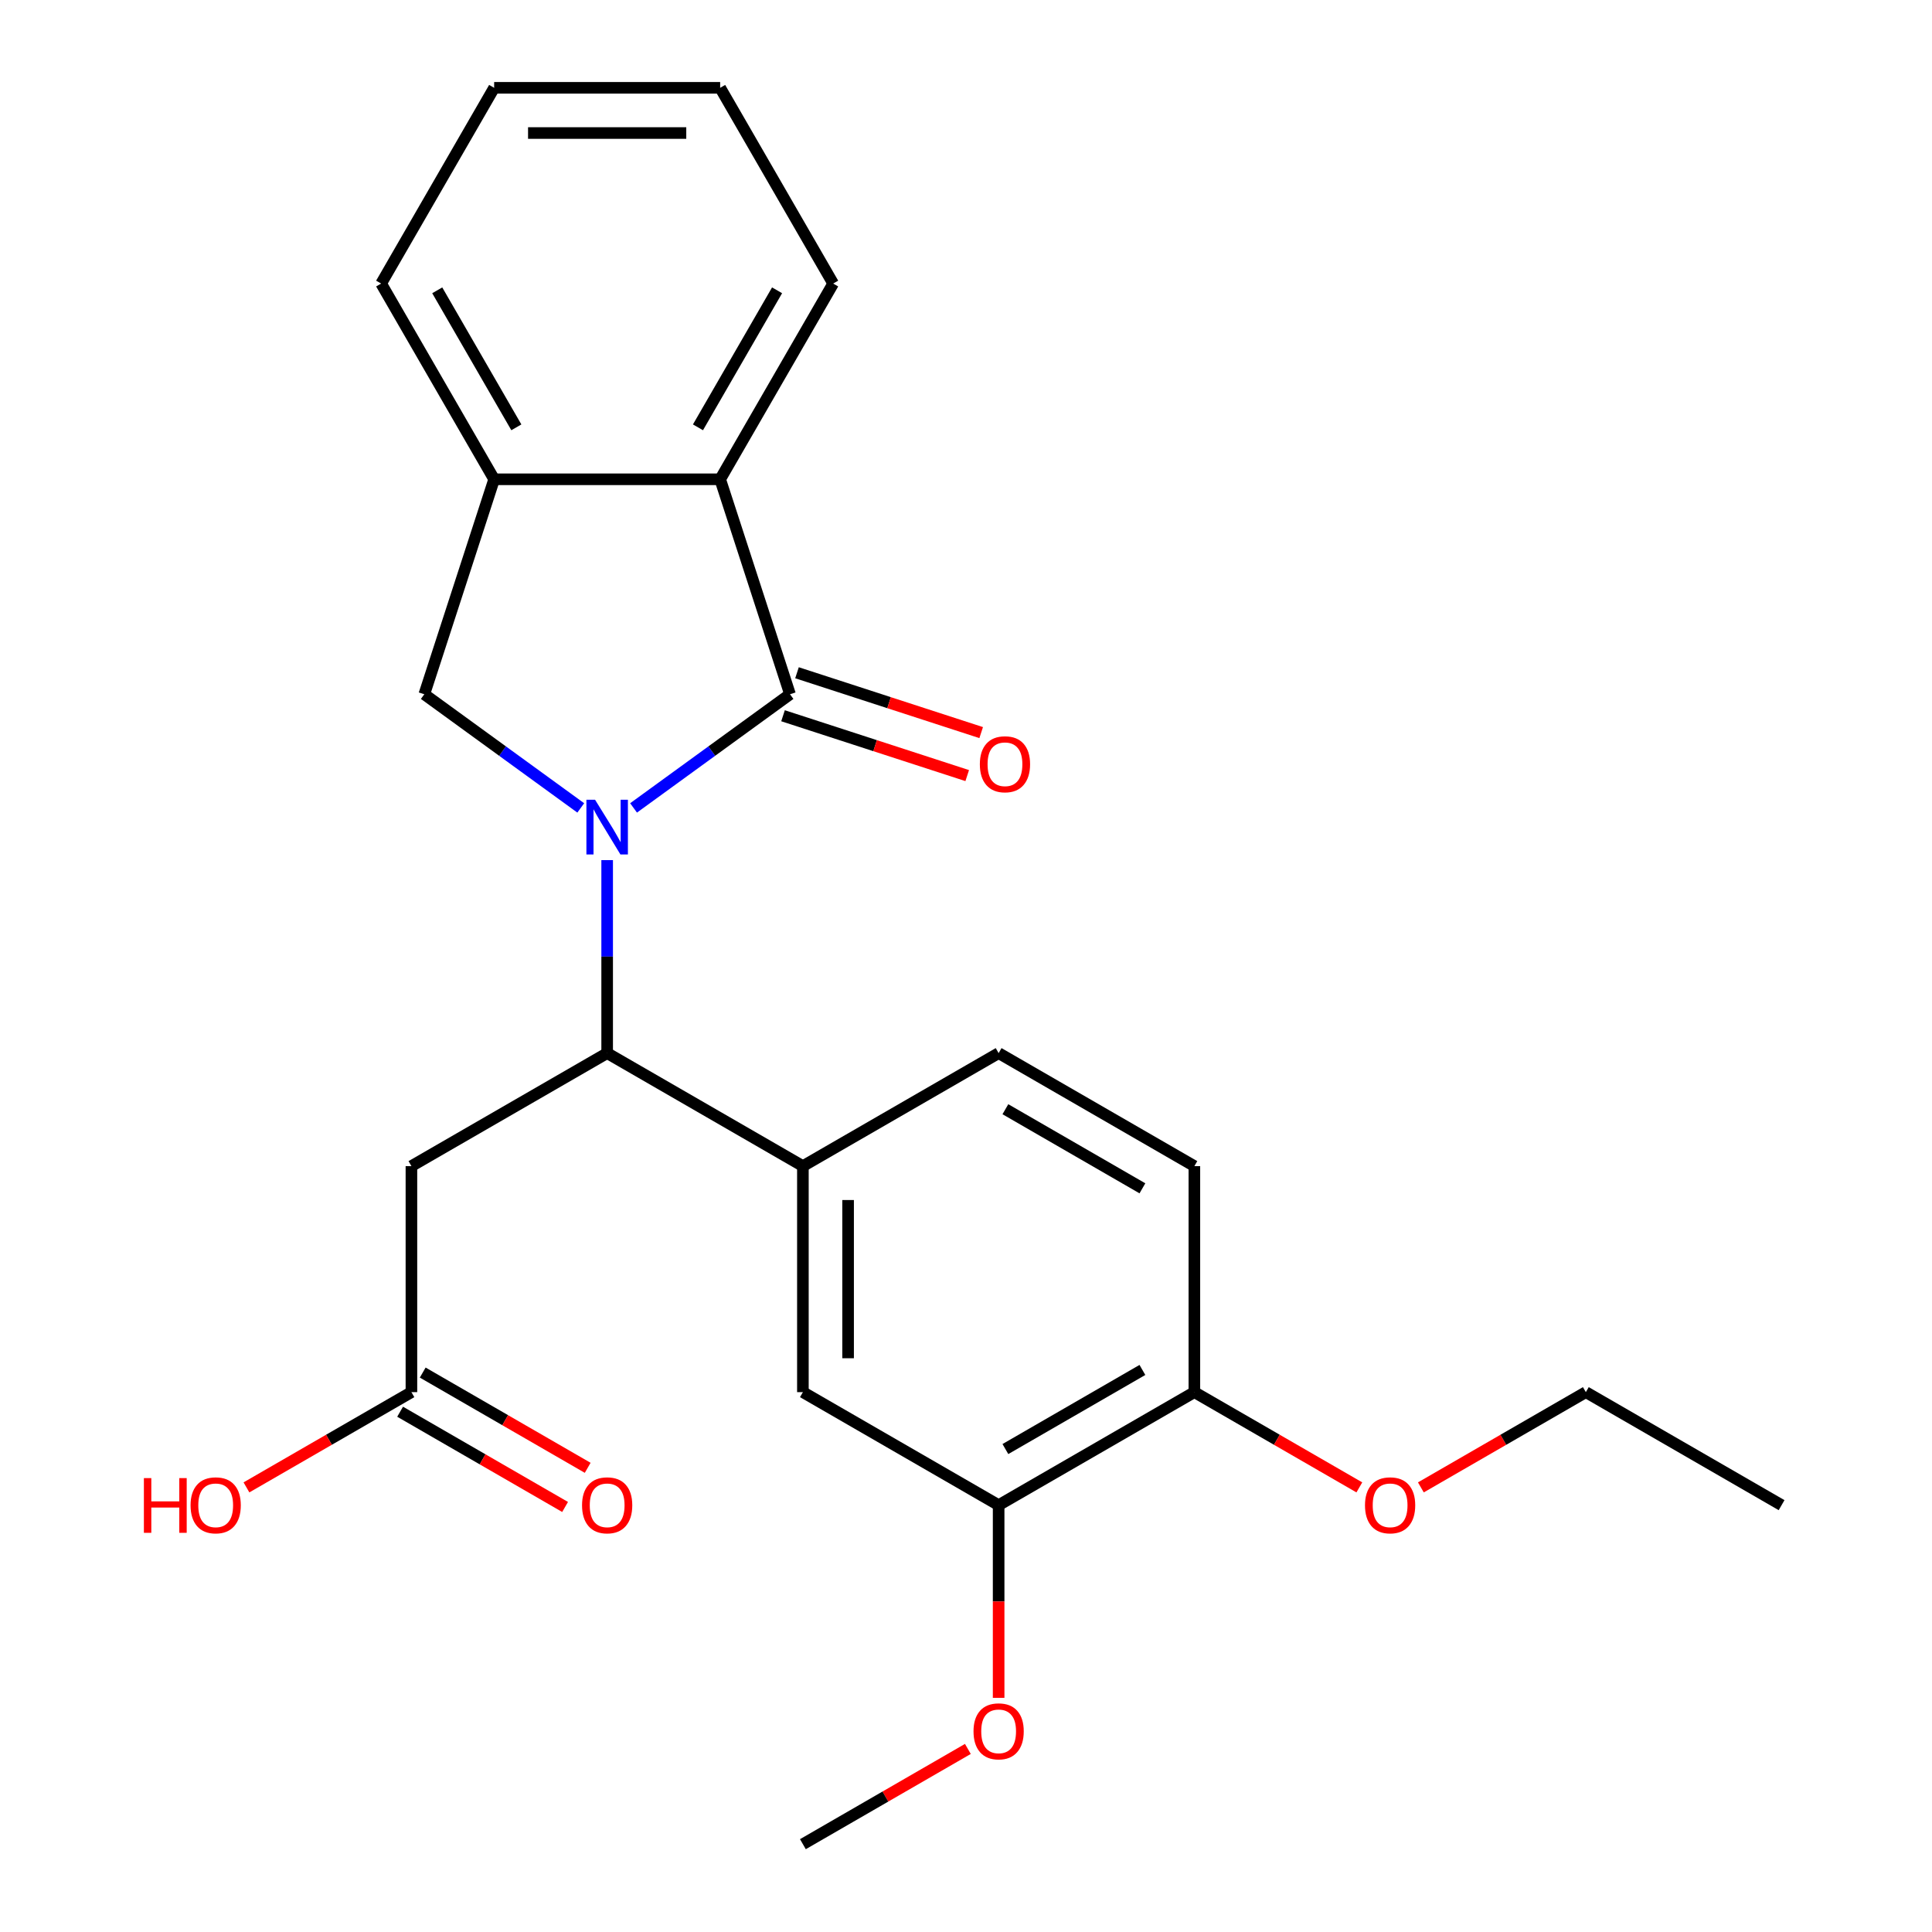 <?xml version='1.0' encoding='iso-8859-1'?>
<svg version='1.1' baseProfile='full'
              xmlns='http://www.w3.org/2000/svg'
                      xmlns:rdkit='http://www.rdkit.org/xml'
                      xmlns:xlink='http://www.w3.org/1999/xlink'
                  xml:space='preserve'
width='1000px' height='1000px' viewBox='0 0 1000 1000'>
<!-- END OF HEADER -->
<rect style='opacity:1.0;fill:#FFFFFF;stroke:none' width='1000' height='1000' x='0' y='0'> </rect>
<path class='bond-0' d='M 327.929,418.177 L 368.418,388.76' style='fill:none;fill-rule:evenodd;stroke:#0000FF;stroke-width:6px;stroke-linecap:butt;stroke-linejoin:miter;stroke-opacity:1' />
<path class='bond-0' d='M 368.418,388.76 L 408.908,359.342' style='fill:none;fill-rule:evenodd;stroke:#000000;stroke-width:6px;stroke-linecap:butt;stroke-linejoin:miter;stroke-opacity:1' />
<path class='bond-1' d='M 314.264,445.19 L 314.264,495.141' style='fill:none;fill-rule:evenodd;stroke:#0000FF;stroke-width:6px;stroke-linecap:butt;stroke-linejoin:miter;stroke-opacity:1' />
<path class='bond-1' d='M 314.264,495.141 L 314.264,545.092' style='fill:none;fill-rule:evenodd;stroke:#000000;stroke-width:6px;stroke-linecap:butt;stroke-linejoin:miter;stroke-opacity:1' />
<path class='bond-2' d='M 300.599,418.177 L 260.11,388.76' style='fill:none;fill-rule:evenodd;stroke:#0000FF;stroke-width:6px;stroke-linecap:butt;stroke-linejoin:miter;stroke-opacity:1' />
<path class='bond-2' d='M 260.11,388.76 L 219.62,359.342' style='fill:none;fill-rule:evenodd;stroke:#000000;stroke-width:6px;stroke-linecap:butt;stroke-linejoin:miter;stroke-opacity:1' />
<path class='bond-3' d='M 408.908,359.342 L 372.757,248.081' style='fill:none;fill-rule:evenodd;stroke:#000000;stroke-width:6px;stroke-linecap:butt;stroke-linejoin:miter;stroke-opacity:1' />
<path class='bond-10' d='M 405.293,370.468 L 452.961,385.957' style='fill:none;fill-rule:evenodd;stroke:#000000;stroke-width:6px;stroke-linecap:butt;stroke-linejoin:miter;stroke-opacity:1' />
<path class='bond-10' d='M 452.961,385.957 L 500.629,401.445' style='fill:none;fill-rule:evenodd;stroke:#FF0000;stroke-width:6px;stroke-linecap:butt;stroke-linejoin:miter;stroke-opacity:1' />
<path class='bond-10' d='M 412.523,348.216 L 460.191,363.705' style='fill:none;fill-rule:evenodd;stroke:#000000;stroke-width:6px;stroke-linecap:butt;stroke-linejoin:miter;stroke-opacity:1' />
<path class='bond-10' d='M 460.191,363.705 L 507.86,379.193' style='fill:none;fill-rule:evenodd;stroke:#FF0000;stroke-width:6px;stroke-linecap:butt;stroke-linejoin:miter;stroke-opacity:1' />
<path class='bond-4' d='M 314.264,545.092 L 212.951,603.585' style='fill:none;fill-rule:evenodd;stroke:#000000;stroke-width:6px;stroke-linecap:butt;stroke-linejoin:miter;stroke-opacity:1' />
<path class='bond-5' d='M 314.264,545.092 L 415.577,603.585' style='fill:none;fill-rule:evenodd;stroke:#000000;stroke-width:6px;stroke-linecap:butt;stroke-linejoin:miter;stroke-opacity:1' />
<path class='bond-6' d='M 219.62,359.342 L 255.771,248.081' style='fill:none;fill-rule:evenodd;stroke:#000000;stroke-width:6px;stroke-linecap:butt;stroke-linejoin:miter;stroke-opacity:1' />
<path class='bond-18' d='M 372.757,248.081 L 431.251,146.768' style='fill:none;fill-rule:evenodd;stroke:#000000;stroke-width:6px;stroke-linecap:butt;stroke-linejoin:miter;stroke-opacity:1' />
<path class='bond-18' d='M 361.269,221.186 L 402.214,150.266' style='fill:none;fill-rule:evenodd;stroke:#000000;stroke-width:6px;stroke-linecap:butt;stroke-linejoin:miter;stroke-opacity:1' />
<path class='bond-25' d='M 372.757,248.081 L 255.771,248.081' style='fill:none;fill-rule:evenodd;stroke:#000000;stroke-width:6px;stroke-linecap:butt;stroke-linejoin:miter;stroke-opacity:1' />
<path class='bond-7' d='M 212.951,603.585 L 212.951,720.572' style='fill:none;fill-rule:evenodd;stroke:#000000;stroke-width:6px;stroke-linecap:butt;stroke-linejoin:miter;stroke-opacity:1' />
<path class='bond-8' d='M 415.577,603.585 L 415.577,720.572' style='fill:none;fill-rule:evenodd;stroke:#000000;stroke-width:6px;stroke-linecap:butt;stroke-linejoin:miter;stroke-opacity:1' />
<path class='bond-8' d='M 438.975,621.133 L 438.975,703.024' style='fill:none;fill-rule:evenodd;stroke:#000000;stroke-width:6px;stroke-linecap:butt;stroke-linejoin:miter;stroke-opacity:1' />
<path class='bond-12' d='M 415.577,603.585 L 516.891,545.092' style='fill:none;fill-rule:evenodd;stroke:#000000;stroke-width:6px;stroke-linecap:butt;stroke-linejoin:miter;stroke-opacity:1' />
<path class='bond-19' d='M 255.771,248.081 L 197.277,146.768' style='fill:none;fill-rule:evenodd;stroke:#000000;stroke-width:6px;stroke-linecap:butt;stroke-linejoin:miter;stroke-opacity:1' />
<path class='bond-19' d='M 267.259,221.186 L 226.314,150.266' style='fill:none;fill-rule:evenodd;stroke:#000000;stroke-width:6px;stroke-linecap:butt;stroke-linejoin:miter;stroke-opacity:1' />
<path class='bond-13' d='M 207.101,730.703 L 249.796,755.353' style='fill:none;fill-rule:evenodd;stroke:#000000;stroke-width:6px;stroke-linecap:butt;stroke-linejoin:miter;stroke-opacity:1' />
<path class='bond-13' d='M 249.796,755.353 L 292.49,780.003' style='fill:none;fill-rule:evenodd;stroke:#FF0000;stroke-width:6px;stroke-linecap:butt;stroke-linejoin:miter;stroke-opacity:1' />
<path class='bond-13' d='M 218.8,710.441 L 261.494,735.09' style='fill:none;fill-rule:evenodd;stroke:#000000;stroke-width:6px;stroke-linecap:butt;stroke-linejoin:miter;stroke-opacity:1' />
<path class='bond-13' d='M 261.494,735.09 L 304.189,759.74' style='fill:none;fill-rule:evenodd;stroke:#FF0000;stroke-width:6px;stroke-linecap:butt;stroke-linejoin:miter;stroke-opacity:1' />
<path class='bond-15' d='M 212.951,720.572 L 170.256,745.222' style='fill:none;fill-rule:evenodd;stroke:#000000;stroke-width:6px;stroke-linecap:butt;stroke-linejoin:miter;stroke-opacity:1' />
<path class='bond-15' d='M 170.256,745.222 L 127.562,769.871' style='fill:none;fill-rule:evenodd;stroke:#FF0000;stroke-width:6px;stroke-linecap:butt;stroke-linejoin:miter;stroke-opacity:1' />
<path class='bond-9' d='M 415.577,720.572 L 516.891,779.065' style='fill:none;fill-rule:evenodd;stroke:#000000;stroke-width:6px;stroke-linecap:butt;stroke-linejoin:miter;stroke-opacity:1' />
<path class='bond-16' d='M 516.891,779.065 L 516.891,828.936' style='fill:none;fill-rule:evenodd;stroke:#000000;stroke-width:6px;stroke-linecap:butt;stroke-linejoin:miter;stroke-opacity:1' />
<path class='bond-16' d='M 516.891,828.936 L 516.891,878.807' style='fill:none;fill-rule:evenodd;stroke:#FF0000;stroke-width:6px;stroke-linecap:butt;stroke-linejoin:miter;stroke-opacity:1' />
<path class='bond-27' d='M 516.891,779.065 L 618.204,720.572' style='fill:none;fill-rule:evenodd;stroke:#000000;stroke-width:6px;stroke-linecap:butt;stroke-linejoin:miter;stroke-opacity:1' />
<path class='bond-27' d='M 520.389,750.029 L 591.309,709.083' style='fill:none;fill-rule:evenodd;stroke:#000000;stroke-width:6px;stroke-linecap:butt;stroke-linejoin:miter;stroke-opacity:1' />
<path class='bond-11' d='M 618.204,720.572 L 618.204,603.585' style='fill:none;fill-rule:evenodd;stroke:#000000;stroke-width:6px;stroke-linecap:butt;stroke-linejoin:miter;stroke-opacity:1' />
<path class='bond-17' d='M 618.204,720.572 L 660.899,745.222' style='fill:none;fill-rule:evenodd;stroke:#000000;stroke-width:6px;stroke-linecap:butt;stroke-linejoin:miter;stroke-opacity:1' />
<path class='bond-17' d='M 660.899,745.222 L 703.593,769.871' style='fill:none;fill-rule:evenodd;stroke:#FF0000;stroke-width:6px;stroke-linecap:butt;stroke-linejoin:miter;stroke-opacity:1' />
<path class='bond-14' d='M 516.891,545.092 L 618.204,603.585' style='fill:none;fill-rule:evenodd;stroke:#000000;stroke-width:6px;stroke-linecap:butt;stroke-linejoin:miter;stroke-opacity:1' />
<path class='bond-14' d='M 520.389,574.129 L 591.309,615.074' style='fill:none;fill-rule:evenodd;stroke:#000000;stroke-width:6px;stroke-linecap:butt;stroke-linejoin:miter;stroke-opacity:1' />
<path class='bond-21' d='M 500.966,905.246 L 458.272,929.896' style='fill:none;fill-rule:evenodd;stroke:#FF0000;stroke-width:6px;stroke-linecap:butt;stroke-linejoin:miter;stroke-opacity:1' />
<path class='bond-21' d='M 458.272,929.896 L 415.577,954.545' style='fill:none;fill-rule:evenodd;stroke:#000000;stroke-width:6px;stroke-linecap:butt;stroke-linejoin:miter;stroke-opacity:1' />
<path class='bond-20' d='M 735.442,769.871 L 778.137,745.222' style='fill:none;fill-rule:evenodd;stroke:#FF0000;stroke-width:6px;stroke-linecap:butt;stroke-linejoin:miter;stroke-opacity:1' />
<path class='bond-20' d='M 778.137,745.222 L 820.831,720.572' style='fill:none;fill-rule:evenodd;stroke:#000000;stroke-width:6px;stroke-linecap:butt;stroke-linejoin:miter;stroke-opacity:1' />
<path class='bond-22' d='M 431.251,146.768 L 372.757,45.455' style='fill:none;fill-rule:evenodd;stroke:#000000;stroke-width:6px;stroke-linecap:butt;stroke-linejoin:miter;stroke-opacity:1' />
<path class='bond-23' d='M 197.277,146.768 L 255.771,45.455' style='fill:none;fill-rule:evenodd;stroke:#000000;stroke-width:6px;stroke-linecap:butt;stroke-linejoin:miter;stroke-opacity:1' />
<path class='bond-24' d='M 820.831,720.572 L 922.145,779.065' style='fill:none;fill-rule:evenodd;stroke:#000000;stroke-width:6px;stroke-linecap:butt;stroke-linejoin:miter;stroke-opacity:1' />
<path class='bond-26' d='M 372.757,45.455 L 255.771,45.455' style='fill:none;fill-rule:evenodd;stroke:#000000;stroke-width:6px;stroke-linecap:butt;stroke-linejoin:miter;stroke-opacity:1' />
<path class='bond-26' d='M 355.209,68.852 L 273.319,68.852' style='fill:none;fill-rule:evenodd;stroke:#000000;stroke-width:6px;stroke-linecap:butt;stroke-linejoin:miter;stroke-opacity:1' />
<path  class='atom-0' d='M 308.004 413.945
L 317.284 428.945
Q 318.204 430.425, 319.684 433.105
Q 321.164 435.785, 321.244 435.945
L 321.244 413.945
L 325.004 413.945
L 325.004 442.265
L 321.124 442.265
L 311.164 425.865
Q 310.004 423.945, 308.764 421.745
Q 307.564 419.545, 307.204 418.865
L 307.204 442.265
L 303.524 442.265
L 303.524 413.945
L 308.004 413.945
' fill='#0000FF'/>
<path  class='atom-11' d='M 507.169 395.573
Q 507.169 388.773, 510.529 384.973
Q 513.889 381.173, 520.169 381.173
Q 526.449 381.173, 529.809 384.973
Q 533.169 388.773, 533.169 395.573
Q 533.169 402.453, 529.769 406.373
Q 526.369 410.253, 520.169 410.253
Q 513.929 410.253, 510.529 406.373
Q 507.169 402.493, 507.169 395.573
M 520.169 407.053
Q 524.489 407.053, 526.809 404.173
Q 529.169 401.253, 529.169 395.573
Q 529.169 390.013, 526.809 387.213
Q 524.489 384.373, 520.169 384.373
Q 515.849 384.373, 513.489 387.173
Q 511.169 389.973, 511.169 395.573
Q 511.169 401.293, 513.489 404.173
Q 515.849 407.053, 520.169 407.053
' fill='#FF0000'/>
<path  class='atom-14' d='M 301.264 779.145
Q 301.264 772.345, 304.624 768.545
Q 307.984 764.745, 314.264 764.745
Q 320.544 764.745, 323.904 768.545
Q 327.264 772.345, 327.264 779.145
Q 327.264 786.025, 323.864 789.945
Q 320.464 793.825, 314.264 793.825
Q 308.024 793.825, 304.624 789.945
Q 301.264 786.065, 301.264 779.145
M 314.264 790.625
Q 318.584 790.625, 320.904 787.745
Q 323.264 784.825, 323.264 779.145
Q 323.264 773.585, 320.904 770.785
Q 318.584 767.945, 314.264 767.945
Q 309.944 767.945, 307.584 770.745
Q 305.264 773.545, 305.264 779.145
Q 305.264 784.865, 307.584 787.745
Q 309.944 790.625, 314.264 790.625
' fill='#FF0000'/>
<path  class='atom-16' d='M 74.477 765.065
L 78.317 765.065
L 78.317 777.105
L 92.797 777.105
L 92.797 765.065
L 96.637 765.065
L 96.637 793.385
L 92.797 793.385
L 92.797 780.305
L 78.317 780.305
L 78.317 793.385
L 74.477 793.385
L 74.477 765.065
' fill='#FF0000'/>
<path  class='atom-16' d='M 98.637 779.145
Q 98.637 772.345, 101.997 768.545
Q 105.357 764.745, 111.637 764.745
Q 117.917 764.745, 121.277 768.545
Q 124.637 772.345, 124.637 779.145
Q 124.637 786.025, 121.237 789.945
Q 117.837 793.825, 111.637 793.825
Q 105.397 793.825, 101.997 789.945
Q 98.637 786.065, 98.637 779.145
M 111.637 790.625
Q 115.957 790.625, 118.277 787.745
Q 120.637 784.825, 120.637 779.145
Q 120.637 773.585, 118.277 770.785
Q 115.957 767.945, 111.637 767.945
Q 107.317 767.945, 104.957 770.745
Q 102.637 773.545, 102.637 779.145
Q 102.637 784.865, 104.957 787.745
Q 107.317 790.625, 111.637 790.625
' fill='#FF0000'/>
<path  class='atom-17' d='M 503.891 896.132
Q 503.891 889.332, 507.251 885.532
Q 510.611 881.732, 516.891 881.732
Q 523.171 881.732, 526.531 885.532
Q 529.891 889.332, 529.891 896.132
Q 529.891 903.012, 526.491 906.932
Q 523.091 910.812, 516.891 910.812
Q 510.651 910.812, 507.251 906.932
Q 503.891 903.052, 503.891 896.132
M 516.891 907.612
Q 521.211 907.612, 523.531 904.732
Q 525.891 901.812, 525.891 896.132
Q 525.891 890.572, 523.531 887.772
Q 521.211 884.932, 516.891 884.932
Q 512.571 884.932, 510.211 887.732
Q 507.891 890.532, 507.891 896.132
Q 507.891 901.852, 510.211 904.732
Q 512.571 907.612, 516.891 907.612
' fill='#FF0000'/>
<path  class='atom-18' d='M 706.518 779.145
Q 706.518 772.345, 709.878 768.545
Q 713.238 764.745, 719.518 764.745
Q 725.798 764.745, 729.158 768.545
Q 732.518 772.345, 732.518 779.145
Q 732.518 786.025, 729.118 789.945
Q 725.718 793.825, 719.518 793.825
Q 713.278 793.825, 709.878 789.945
Q 706.518 786.065, 706.518 779.145
M 719.518 790.625
Q 723.838 790.625, 726.158 787.745
Q 728.518 784.825, 728.518 779.145
Q 728.518 773.585, 726.158 770.785
Q 723.838 767.945, 719.518 767.945
Q 715.198 767.945, 712.838 770.745
Q 710.518 773.545, 710.518 779.145
Q 710.518 784.865, 712.838 787.745
Q 715.198 790.625, 719.518 790.625
' fill='#FF0000'/>
</svg>
